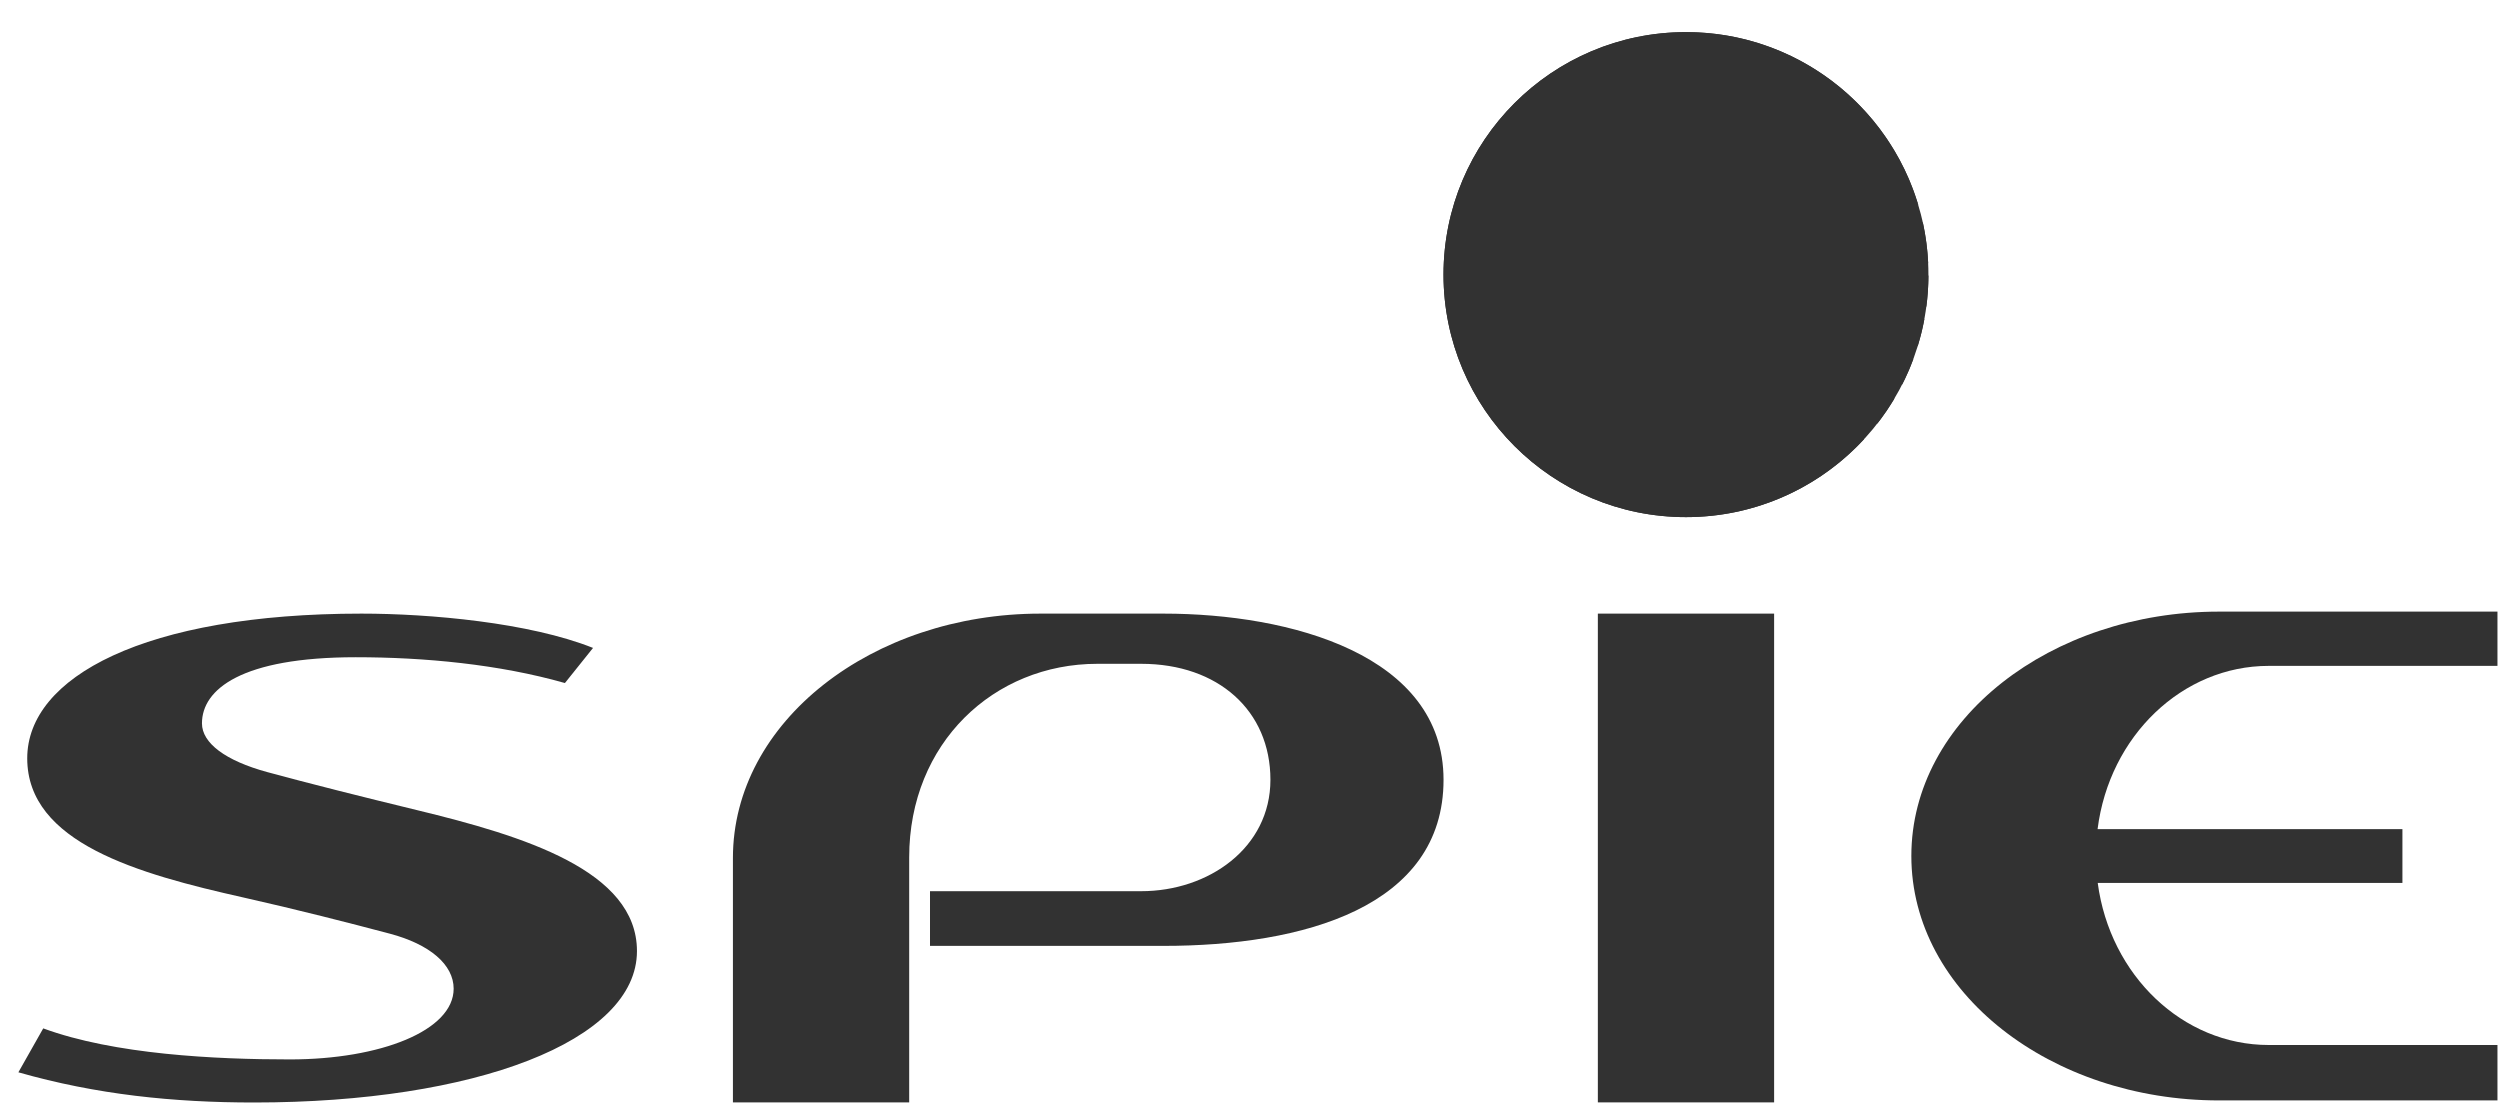 <svg width="65" height="29" viewBox="0 0 65 29" fill="none" xmlns="http://www.w3.org/2000/svg">
<path d="M62.463 22.956H54.541C54.86 25.365 56.755 27.17 58.987 27.17H64.934V28.611H57.696C53.325 28.611 49.695 25.806 49.695 22.256C49.695 18.706 53.324 15.902 57.694 15.902H64.934V17.313H58.986C56.744 17.313 54.843 19.132 54.537 21.557H62.463V22.956Z" fill="#323232"/>
<path d="M5.251 18.808C5.251 19.319 5.861 19.778 6.948 20.074C8.043 20.372 9.42 20.718 10.833 21.061C13.622 21.736 16.561 22.637 16.561 24.728C16.561 27.072 12.339 28.665 6.607 28.665C4.505 28.665 2.507 28.459 0.478 27.88L1.124 26.738C2.97 27.417 5.598 27.545 7.537 27.545C9.888 27.545 11.795 26.798 11.795 25.706C11.795 25.08 11.173 24.55 10.133 24.275C9.07 23.993 7.71 23.645 6.325 23.334C3.591 22.721 0.708 21.914 0.708 19.716C0.708 17.605 3.762 15.954 9.397 15.954C11.173 15.954 13.763 16.186 15.419 16.846L14.688 17.759C12.973 17.27 11.025 17.088 9.249 17.088C6.281 17.088 5.251 17.92 5.251 18.808Z" fill="#323232"/>
<path d="M37.531 7.14C37.531 3.658 40.353 0.835 43.835 0.835C47.317 0.835 50.139 3.658 50.139 7.14C50.139 10.622 47.317 13.445 43.835 13.445C40.353 13.445 37.531 10.622 37.531 7.14Z" fill="#323232"/>
<path d="M37.531 7.14C37.531 3.658 40.353 0.835 43.835 0.835C46.691 0.835 49.103 2.734 49.878 5.337C49.385 4.603 48.807 3.93 48.159 3.333C48.036 3.384 47.909 3.437 47.778 3.495C48.623 4.153 49.37 4.931 49.998 5.802C50.071 6.14 50.117 6.49 50.133 6.847C49.308 5.667 48.177 4.611 46.985 3.868C46.81 3.955 46.632 4.049 46.45 4.15C47.843 4.848 49.167 5.919 50.139 7.171C50.138 7.445 50.12 7.714 50.084 7.978C48.892 6.507 47.311 5.367 45.497 4.717C45.27 4.862 45.042 5.018 44.814 5.182C46.858 5.682 48.663 6.788 50.033 8.299C49.989 8.538 49.931 8.772 49.861 9.001C48.267 7.371 46.128 6.283 43.737 6.039C43.477 6.266 43.22 6.508 42.968 6.765L43.068 6.764C45.639 6.764 47.977 7.738 49.746 9.338C49.662 9.564 49.566 9.784 49.457 9.997C47.808 8.663 45.713 7.863 43.429 7.863C42.91 7.863 42.402 7.904 41.906 7.984C41.66 8.303 41.424 8.64 41.199 8.996C42.023 8.765 42.892 8.641 43.79 8.641C45.824 8.641 47.705 9.278 49.255 10.362C49.121 10.588 48.972 10.805 48.811 11.012C47.444 10.204 45.853 9.74 44.15 9.74C42.798 9.74 41.515 10.032 40.359 10.558C40.183 10.947 40.02 11.354 39.875 11.781C41.234 10.979 42.818 10.518 44.511 10.518C45.929 10.518 47.269 10.841 48.466 11.418C47.314 12.664 45.666 13.445 43.835 13.445C40.353 13.445 37.531 10.622 37.531 7.14Z" fill="#323232"/>
<path d="M29.672 23.171C31.42 23.171 33.031 22.046 33.031 20.274C33.031 18.479 31.673 17.259 29.672 17.259H28.531C25.842 17.259 23.639 19.317 23.639 22.291V28.662H19.056V22.308C19.056 18.758 22.681 15.954 27.052 15.954H30.254C33.549 15.954 37.532 17.024 37.532 20.274C37.532 23.586 33.883 24.593 30.253 24.593H24.18V23.171H29.672Z" fill="#323232"/>
<path d="M46.127 15.954H41.544V28.662H46.127V15.954Z" fill="#323232"/>
</svg>
